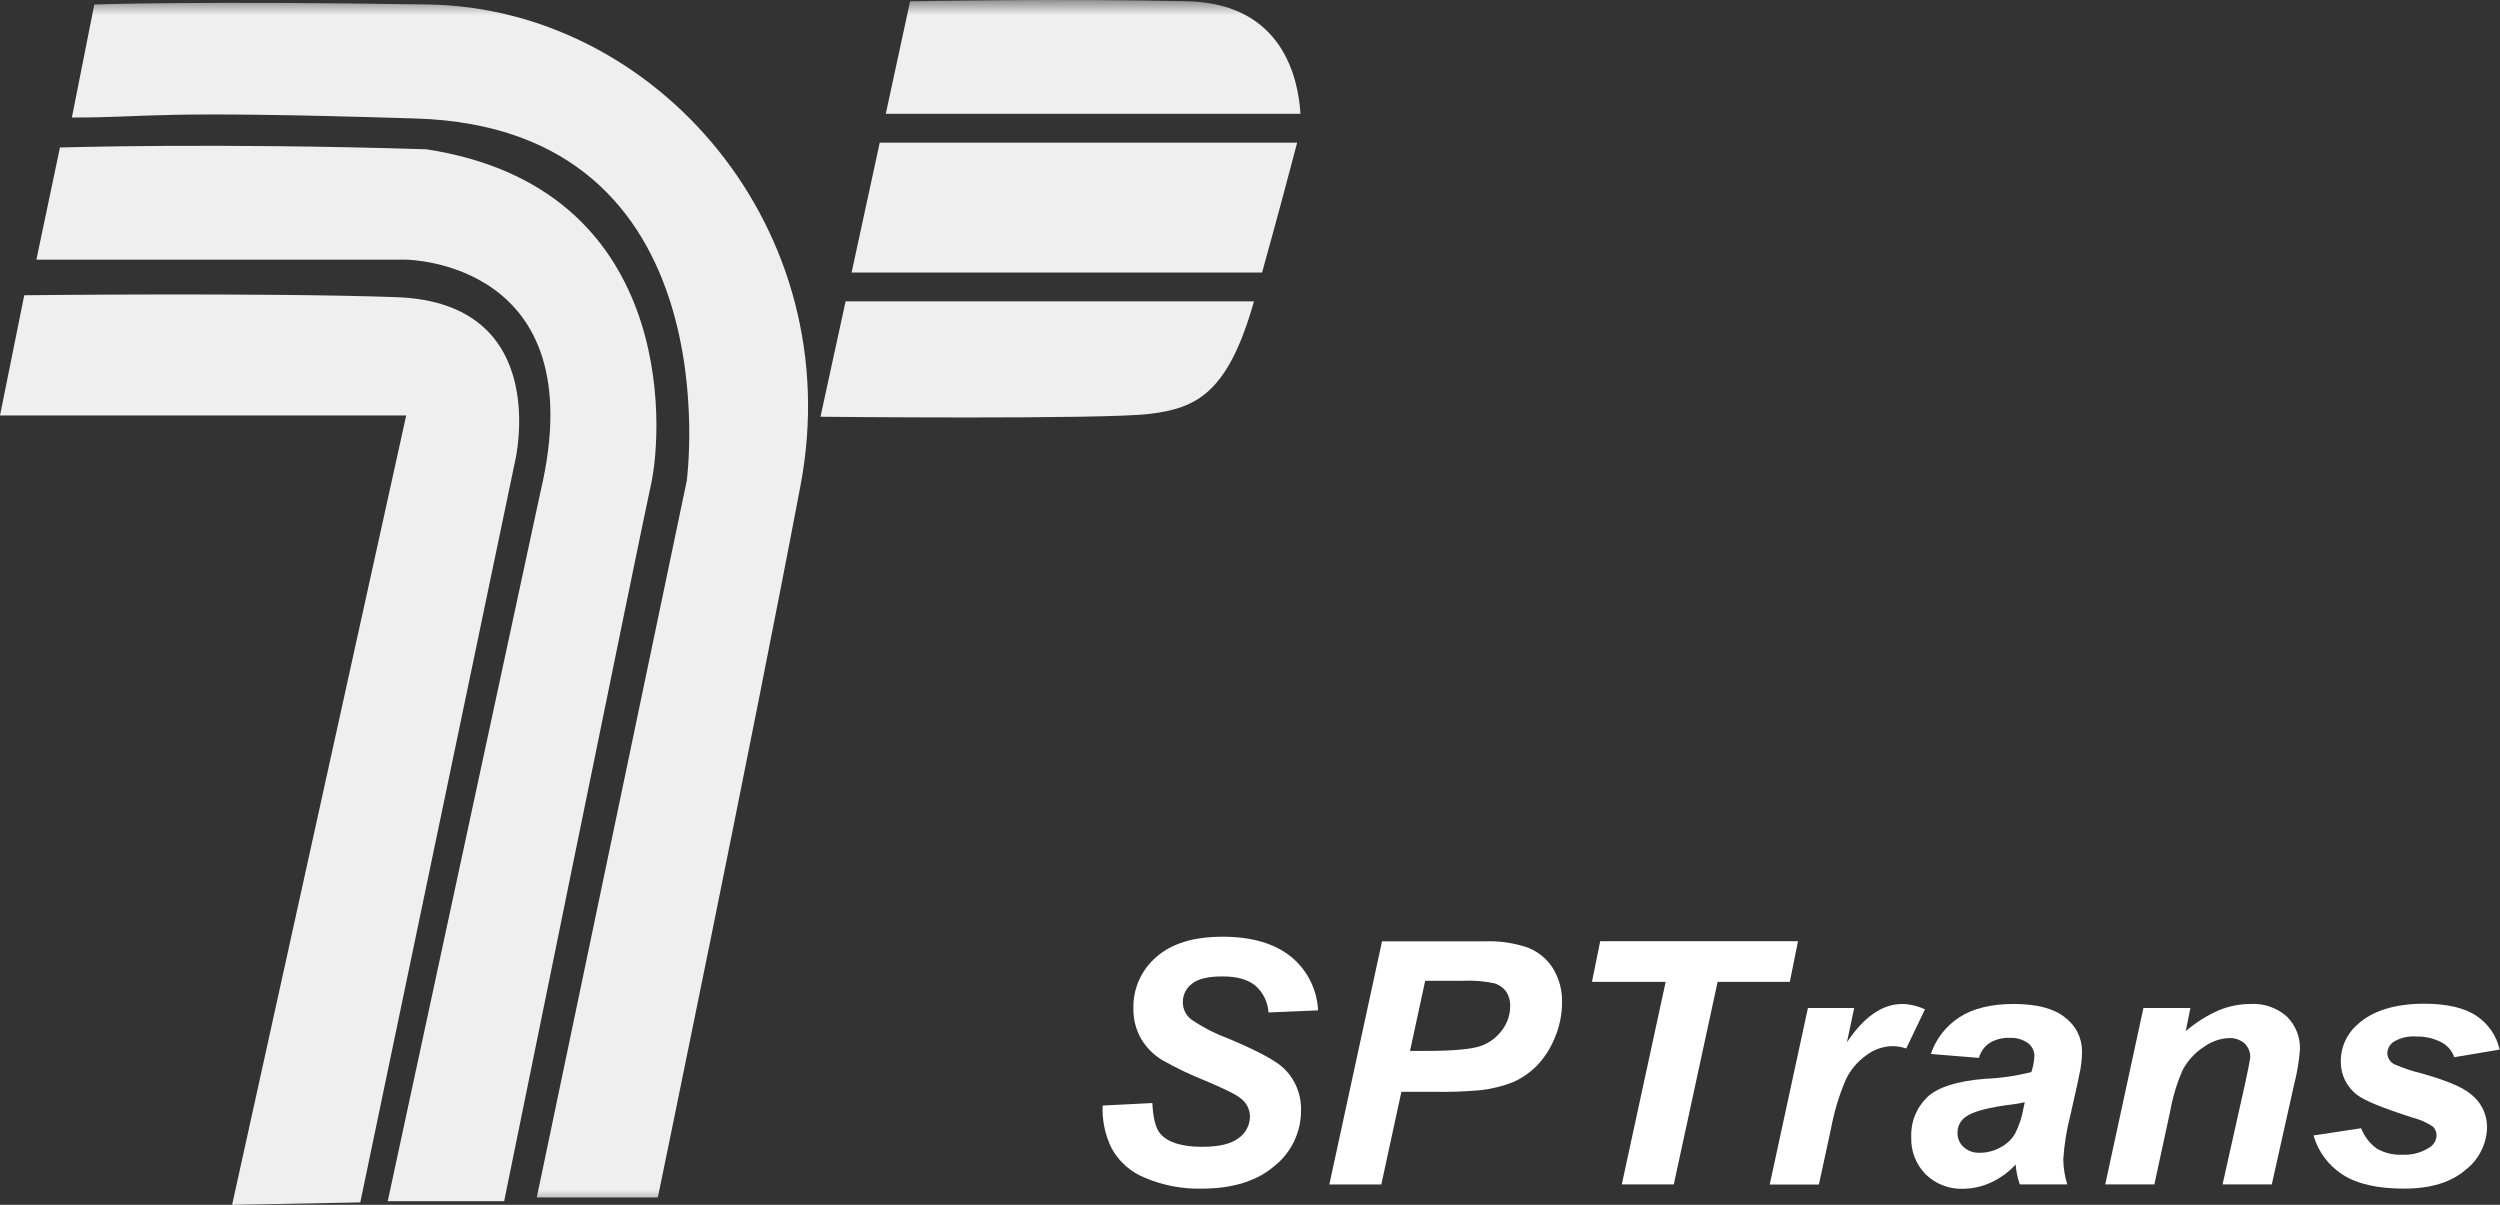 <svg width="83" height="40" viewBox="0 0 83 40" fill="none" xmlns="http://www.w3.org/2000/svg">
<rect x="0" y="0" width="83" height="40" fill="#333333" stroke="none"/>
<g clip-path="url(#clip0_2147_1634)">
<path d="M0.805 9.802L0 13.793H13.486L7.706 40L11.961 39.92L17.1 15.315C17.1 15.315 18.372 10.052 13.166 9.866C8.834 9.712 0.805 9.802 0.805 9.802Z" fill="#EFEFEF"/>
<path d="M1.205 8.622H13.486C13.486 8.622 19.755 8.663 17.946 16.319L12.873 39.879H16.738C16.738 39.879 21.194 18.001 21.615 16.076C22.036 14.152 22.397 6.219 14.152 4.956C7.095 4.736 1.99 4.897 1.99 4.897L1.208 8.622" fill="#EFEFEF"/>
<mask id="mask0_2147_1634" style="mask-type:luminance" maskUnits="userSpaceOnUse" x="0" y="0" width="83" height="40">
<path d="M0 0V40H83V0" fill="white"/>
</mask>
<g mask="url(#mask0_2147_1634)">
<path d="M2.386 3.902L3.131 0.149C3.131 0.149 6.622 0.028 14.214 0.149C21.807 0.269 28.184 7.622 26.578 16.113C24.971 24.605 21.84 39.755 21.84 39.755H17.821L22.8 15.964C22.8 15.964 24.38 4.257 13.807 3.934C4.797 3.654 5.135 3.902 2.386 3.902Z" fill="#EFEFEF"/>
<path d="M27.24 13.836C27.24 13.836 36.643 13.932 38.178 13.74C39.713 13.549 40.769 13.068 41.632 10.004H28.074L27.24 13.836ZM39.426 0.043C35.3 -0.053 30.215 0.043 30.215 0.043L29.408 3.778H43.176C43.104 2.623 42.601 0.117 39.426 0.043ZM28.273 9.047H41.901C42.444 7.095 42.88 5.447 43.066 4.736H29.207L28.273 9.047Z" fill="#EFEFEF"/>
</g>
<path d="M36.617 36.704L38.258 36.621C38.281 37.125 38.37 37.465 38.526 37.643C38.775 37.93 39.237 38.074 39.911 38.074C40.471 38.074 40.876 37.977 41.126 37.783C41.24 37.702 41.333 37.596 41.397 37.473C41.462 37.349 41.497 37.213 41.499 37.073C41.499 36.955 41.471 36.839 41.417 36.734C41.364 36.628 41.287 36.537 41.192 36.467C41.048 36.344 40.659 36.149 40.007 35.876C39.518 35.681 39.043 35.454 38.585 35.195C38.296 35.02 38.055 34.776 37.883 34.485C37.708 34.175 37.62 33.822 37.629 33.465C37.623 33.144 37.688 32.826 37.819 32.533C37.951 32.24 38.147 31.98 38.392 31.771C38.9 31.322 39.635 31.098 40.598 31.099C41.561 31.1 42.319 31.324 42.871 31.77C43.135 31.987 43.35 32.257 43.503 32.563C43.656 32.868 43.743 33.202 43.759 33.544L42.116 33.614C42.094 33.274 41.939 32.955 41.684 32.727C41.435 32.521 41.07 32.417 40.589 32.417C40.108 32.417 39.77 32.498 39.575 32.66C39.479 32.73 39.402 32.822 39.349 32.928C39.296 33.035 39.269 33.152 39.271 33.27C39.269 33.381 39.293 33.491 39.341 33.59C39.389 33.69 39.46 33.778 39.548 33.845C39.932 34.106 40.346 34.319 40.781 34.48C41.737 34.881 42.347 35.207 42.61 35.457C42.802 35.639 42.954 35.86 43.054 36.104C43.155 36.349 43.203 36.612 43.194 36.877C43.195 37.227 43.117 37.573 42.965 37.889C42.814 38.206 42.594 38.484 42.32 38.704C41.737 39.209 40.929 39.463 39.886 39.463C39.248 39.477 38.614 39.356 38.026 39.108C37.552 38.922 37.158 38.578 36.911 38.134C36.689 37.688 36.585 37.193 36.609 36.696" fill="white"/>
<path d="M46.817 34.89H47.35C48.256 34.89 48.862 34.833 49.164 34.725C49.45 34.624 49.698 34.438 49.875 34.193C50.047 33.963 50.139 33.683 50.138 33.396C50.144 33.226 50.096 33.059 50.003 32.917C49.908 32.791 49.776 32.697 49.626 32.648C49.272 32.573 48.909 32.544 48.548 32.562H47.316L46.814 34.884L46.817 34.89ZM45.858 39.324H44.134L45.883 31.252H49.282C49.768 31.233 50.254 31.302 50.715 31.457C51.06 31.59 51.353 31.828 51.552 32.139C51.763 32.48 51.87 32.875 51.86 33.276C51.86 33.685 51.776 34.09 51.614 34.466C51.476 34.81 51.272 35.124 51.014 35.39C50.792 35.612 50.532 35.792 50.246 35.922C49.892 36.062 49.52 36.154 49.141 36.195C48.637 36.24 48.13 36.258 47.624 36.248H46.526L45.858 39.331" fill="white"/>
<path d="M55.57 39.321H53.844L55.3 32.598H52.853L53.127 31.248H59.694L59.422 32.598H57.025L55.57 39.321Z" fill="white"/>
<path d="M60.022 33.465H61.559L61.318 34.604C61.883 33.756 62.496 33.332 63.158 33.332C63.418 33.339 63.674 33.4 63.91 33.509L63.286 34.81C63.134 34.757 62.973 34.73 62.812 34.732C62.5 34.742 62.199 34.851 61.952 35.042C61.658 35.252 61.423 35.534 61.272 35.861C61.051 36.386 60.888 36.932 60.785 37.492L60.387 39.326H58.755L60.022 33.472" fill="white"/>
<path d="M67.227 36.591C67.099 36.622 66.969 36.646 66.838 36.663C66.03 36.759 65.5 36.899 65.253 37.084C65.169 37.144 65.101 37.224 65.055 37.317C65.008 37.41 64.986 37.512 64.989 37.616C64.987 37.703 65.005 37.79 65.04 37.871C65.075 37.951 65.126 38.023 65.191 38.082C65.337 38.213 65.528 38.281 65.724 38.272C65.965 38.273 66.202 38.212 66.412 38.095C66.611 37.993 66.778 37.839 66.895 37.648C67.033 37.379 67.129 37.091 67.179 36.793L67.225 36.582L67.227 36.591ZM65.703 35.122L64.104 34.992C64.273 34.489 64.609 34.058 65.056 33.77C65.507 33.479 66.106 33.333 66.851 33.332C67.625 33.332 68.197 33.483 68.567 33.786C68.74 33.916 68.879 34.083 68.976 34.276C69.073 34.469 69.123 34.681 69.123 34.897C69.122 35.085 69.106 35.273 69.077 35.459C69.043 35.657 68.931 36.179 68.737 37.022C68.612 37.503 68.533 37.994 68.501 38.49C68.505 38.772 68.55 39.051 68.633 39.321H67.057C66.983 39.107 66.937 38.886 66.92 38.661C66.69 38.913 66.411 39.116 66.101 39.258C65.809 39.394 65.492 39.465 65.17 39.468C64.943 39.475 64.717 39.437 64.505 39.355C64.293 39.273 64.1 39.15 63.937 38.992C63.777 38.831 63.651 38.639 63.568 38.428C63.485 38.217 63.446 37.992 63.453 37.765C63.442 37.516 63.483 37.268 63.575 37.037C63.667 36.806 63.807 36.597 63.986 36.424C64.342 36.092 64.978 35.892 65.893 35.817C66.415 35.796 66.934 35.721 67.441 35.594C67.499 35.422 67.533 35.243 67.542 35.062C67.543 34.98 67.524 34.898 67.489 34.825C67.453 34.751 67.4 34.686 67.336 34.636C67.157 34.506 66.939 34.444 66.719 34.458C66.481 34.447 66.244 34.508 66.042 34.636C65.874 34.752 65.753 34.925 65.701 35.124" fill="white"/>
<path d="M71.17 33.465H72.721L72.567 34.233C72.897 33.95 73.267 33.716 73.665 33.54C74.003 33.402 74.365 33.331 74.731 33.332C75.168 33.308 75.597 33.458 75.923 33.749C76.069 33.893 76.183 34.065 76.257 34.256C76.332 34.446 76.367 34.65 76.358 34.854C76.326 35.248 76.261 35.638 76.161 36.02L75.424 39.321H73.789L74.53 36.009C74.637 35.512 74.697 35.216 74.708 35.122C74.712 35.033 74.698 34.944 74.666 34.862C74.634 34.779 74.585 34.704 74.521 34.641C74.373 34.516 74.182 34.453 73.988 34.464C73.694 34.481 73.411 34.582 73.172 34.755C72.873 34.947 72.629 35.214 72.462 35.528C72.269 35.975 72.129 36.442 72.044 36.921L71.525 39.322H69.894L71.161 33.469" fill="white"/>
<path d="M76.81 37.697L78.391 37.458C78.495 37.731 78.677 37.968 78.915 38.137C79.176 38.284 79.473 38.353 79.772 38.336C80.086 38.351 80.397 38.267 80.66 38.095C80.73 38.052 80.788 37.993 80.829 37.922C80.87 37.852 80.892 37.772 80.894 37.69C80.892 37.583 80.849 37.48 80.774 37.403C80.567 37.265 80.338 37.165 80.097 37.105C79.112 36.789 78.502 36.54 78.267 36.358C78.091 36.228 77.95 36.057 77.853 35.861C77.757 35.665 77.71 35.449 77.714 35.23C77.713 35.004 77.76 34.781 77.852 34.574C77.944 34.368 78.078 34.183 78.247 34.033C78.743 33.566 79.482 33.329 80.463 33.323C81.241 33.323 81.829 33.46 82.227 33.733C82.615 33.992 82.888 34.392 82.987 34.847L81.481 35.099C81.412 34.899 81.273 34.73 81.09 34.623C80.825 34.478 80.525 34.405 80.223 34.412C79.965 34.391 79.707 34.449 79.484 34.579C79.417 34.62 79.362 34.676 79.323 34.743C79.284 34.811 79.261 34.886 79.258 34.964C79.26 35.04 79.282 35.114 79.322 35.178C79.362 35.243 79.418 35.296 79.486 35.331C79.781 35.459 80.087 35.562 80.4 35.638C81.202 35.863 81.733 36.085 82 36.301C82.174 36.428 82.317 36.594 82.416 36.785C82.515 36.977 82.568 37.189 82.57 37.405C82.568 37.685 82.501 37.961 82.375 38.211C82.25 38.461 82.068 38.679 81.845 38.849C81.364 39.259 80.684 39.464 79.805 39.462C78.929 39.462 78.256 39.308 77.778 38.999C77.305 38.696 76.96 38.231 76.806 37.692" fill="white"/>
</g>
<defs>
<clipPath id="clip0_2147_1634">
<rect width="83" height="40" fill="white"/>
</clipPath>
</defs>
</svg>
